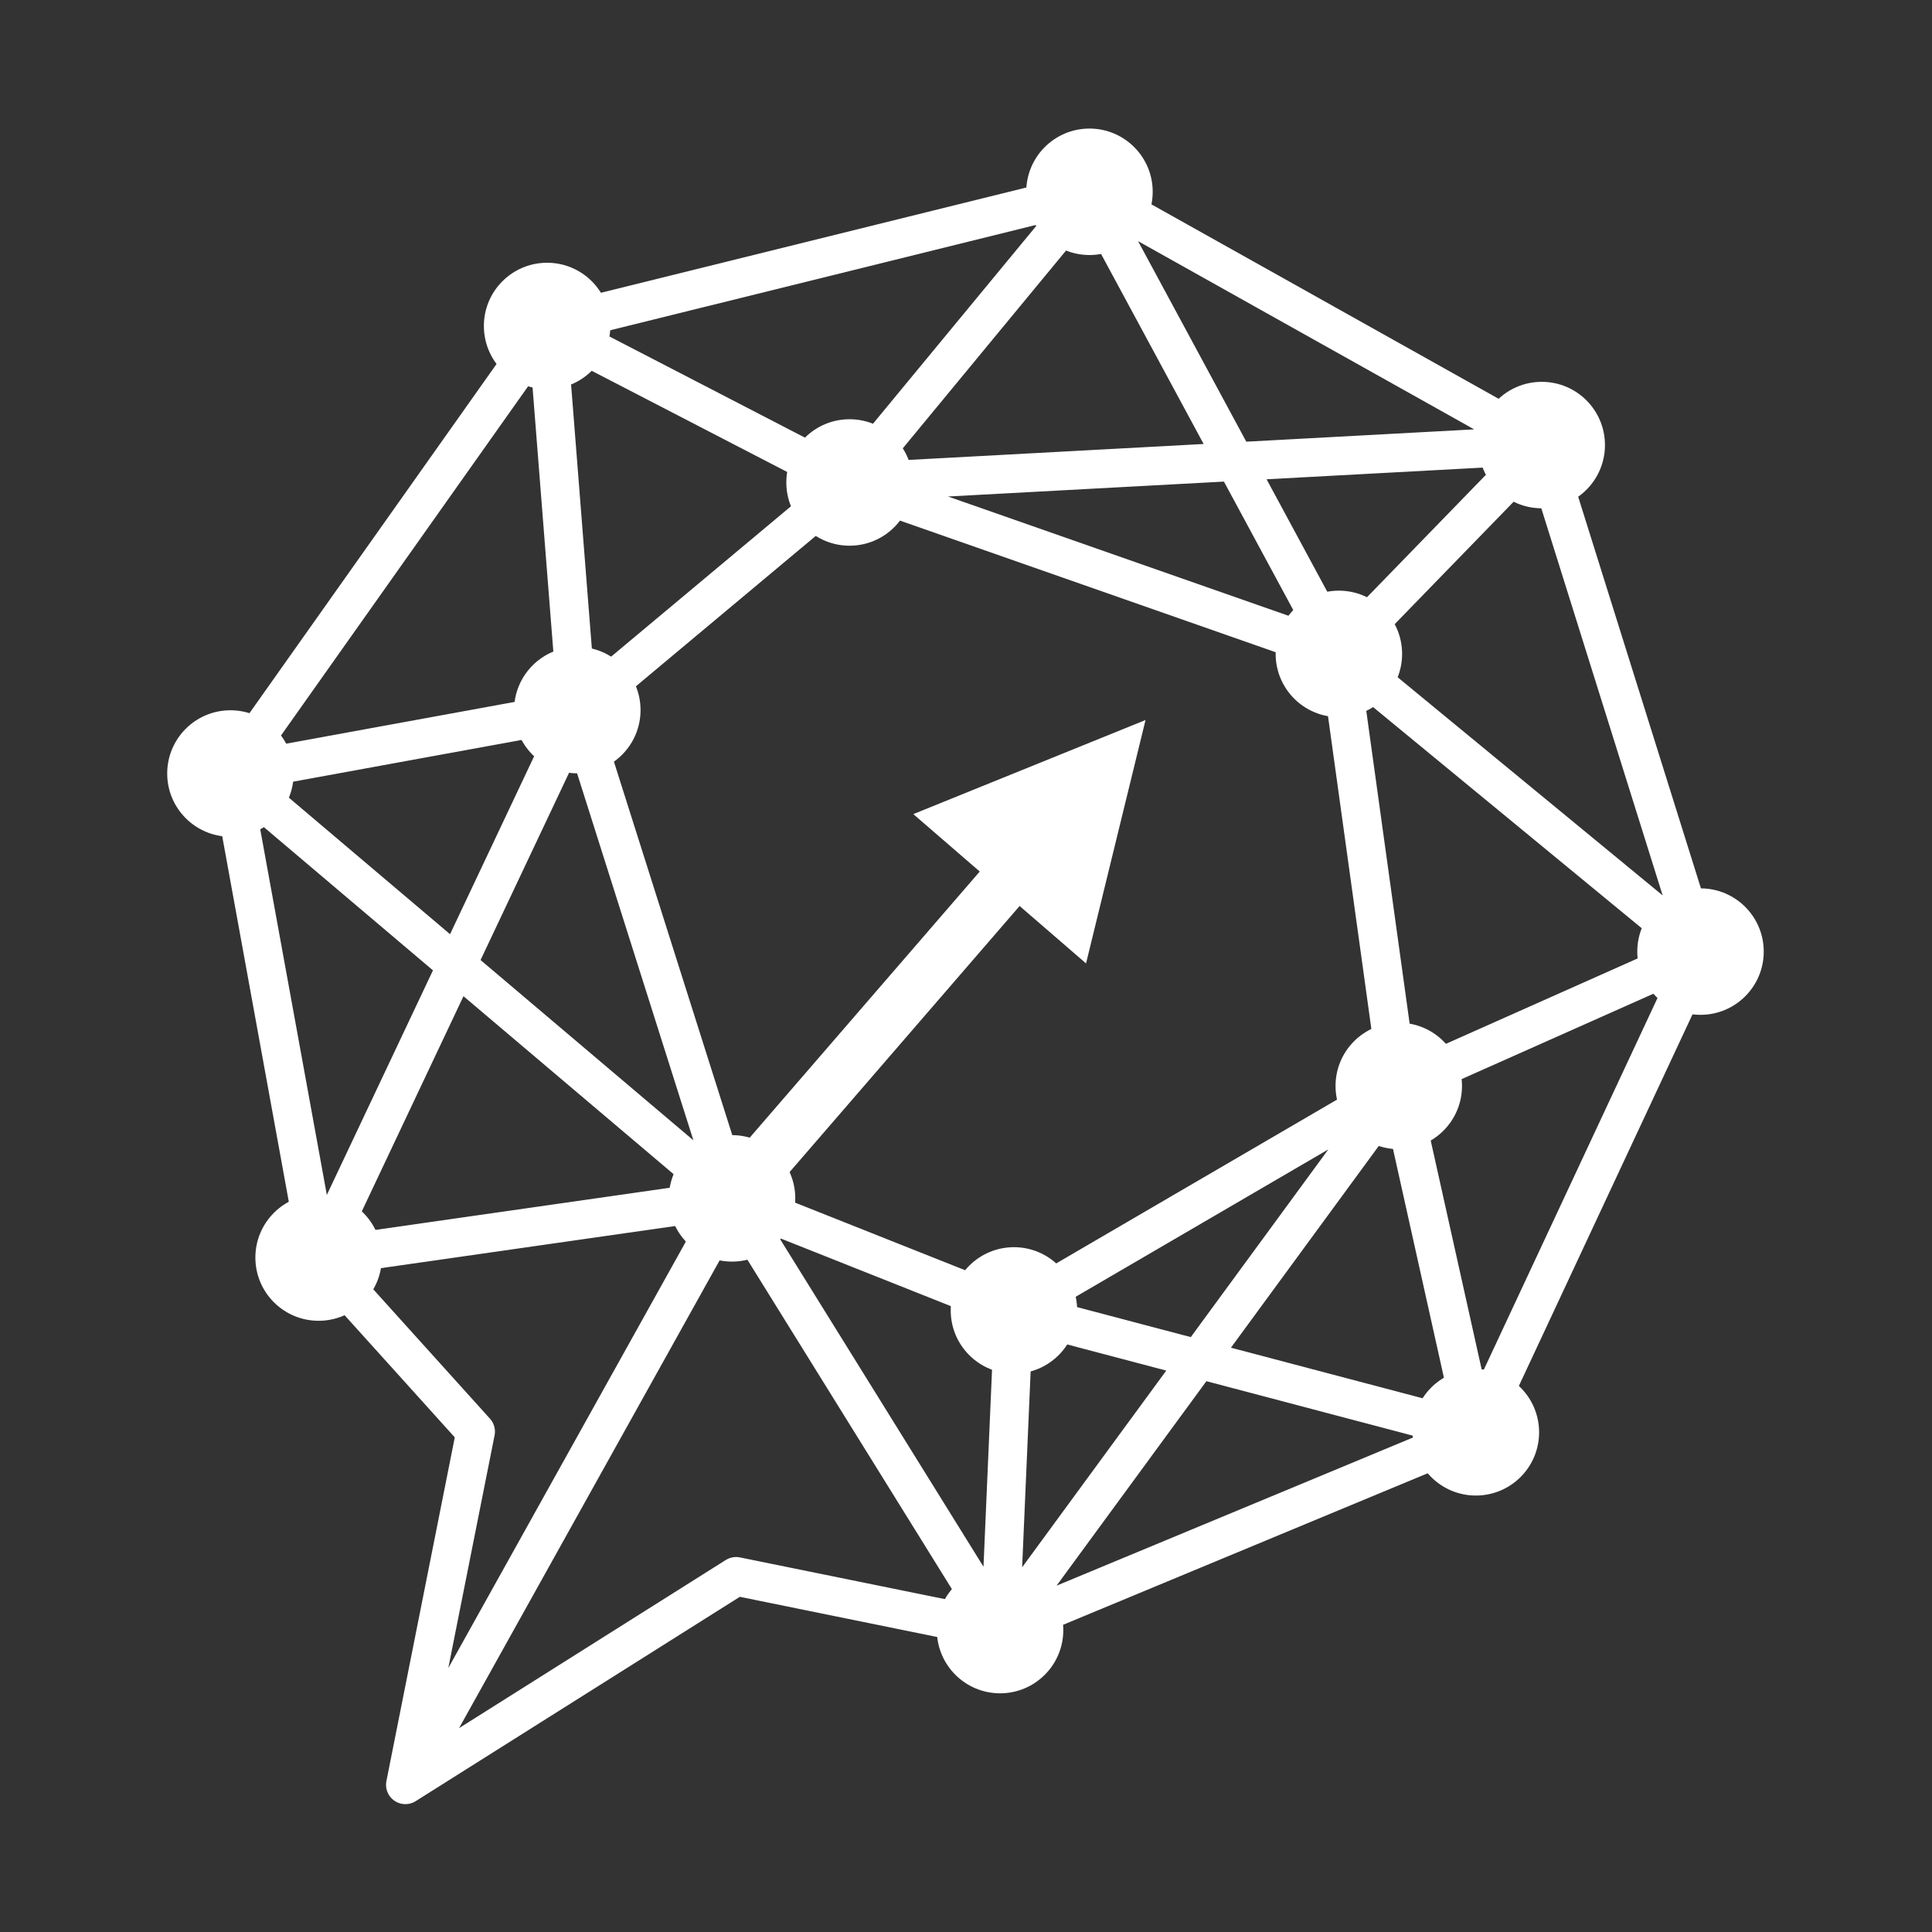 <svg xmlns="http://www.w3.org/2000/svg" viewBox="0 0 1100 1100">
    <rect x="0" y="0" width="1100" height="1100" fill="#333333" stroke="none"/>
    <defs>
        <style>
            .logo-fill {
                fill: #ffffff;
            }
            .mesh-lines {
                fill: none;
                stroke: #ffffff;
                stroke-width: 22;
                stroke-linecap: round;
                stroke-linejoin: round;
            }
            .nodes {
                fill: #ffffff;
            }
        </style>
    </defs>

    <g transform="translate(36, 34)">

        <path class="mesh-lines"
            d="
        M 841.8,219.4 L 584.3,75.2
        M 841.8,219.4 L 447.7,240.7
        M 841.8,219.4 L 726.3,338.3
        M 841.8,219.4 L 932.2,507.8
        M 584.3,75.2  L 275.5,151.6
        M 584.3,75.2  L 447.7,240.7
        M 584.3,75.2  L 726.3,338.3
        M 275.5,151.6 L 447.7,240.7
        M 275.5,151.6 L 292.7,370.3
        M 275.5,151.6 L 95.2,406.4
        M 447.7,240.7 L 726.3,338.3
        M 447.7,240.7 L 292.7,370.3
        M 726.3,338.3 L 932.2,507.8
        M 726.3,338.3 L 760.4,584.3
        M 932.2,507.8 L 760.4,584.3
        M 932.2,507.8 L 804.3,781.5
        M 760.4,584.3 L 804.3,781.5
        M 760.4,584.3 L 541.3,712.1
        M 760.4,584.3 L 533.4,894.1
        M 804.3,781.5 L 541.3,712.1
        M 804.3,781.5 L 533.4,894.1
        M 541.3,712.1 L 533.4,894.1
        M 541.3,712.1 L 380.8,648.3
        M 533.4,894.1 L 380.8,648.3
        M 533.4,894.1 L 383.1,863.5
        M 380.8,648.3 L 292.7,370.3
        M 380.8,648.3 L 95.2,406.4
        M 380.8,648.3 L 145.4,682.0
        M 380.8,648.3 L 194.8,982.2
        M 292.7,370.3 L 95.2,406.4
        M 292.7,370.3 L 145.4,682.0
        M 95.2,406.4  L 145.4,682.0
        M 145.4,682.0 L 234.8,781.1
        M 383.1,863.5 L 194.8,982.2
        M 234.8,781.1 L 194.8,982.2
      " />

        <g transform="translate(380.8, 648.3) rotate(-49.16)">
            <path class="logo-fill"
                d="
             M -15,-15 
             L 233,-15 
             L 233,-65   L 360,0     L 233,65    L 233,15 
             L -15,15 
             Z"
            />
        </g>

        <g class="nodes">
            <circle cx="841.8" cy="219.4" r="36" />
            <circle cx="584.3" cy="75.2" r="36" />
            <circle cx="275.5" cy="151.6" r="36" />
            <circle cx="447.7" cy="240.7" r="36" />
            <circle cx="726.3" cy="338.3" r="36" />
            <circle cx="932.2" cy="507.8" r="36" />
            <circle cx="760.4" cy="584.3" r="36" />
            <circle cx="804.3" cy="781.5" r="36" />
            <circle cx="541.3" cy="712.1" r="36" />
            <circle cx="533.4" cy="894.1" r="36" />
            <circle cx="380.8" cy="648.3" r="36" />
            <circle cx="292.7" cy="370.3" r="36" />
            <circle cx="95.2" cy="406.4" r="36" />
            <circle cx="145.4" cy="682.0" r="36" />
        </g>
    </g>
</svg>